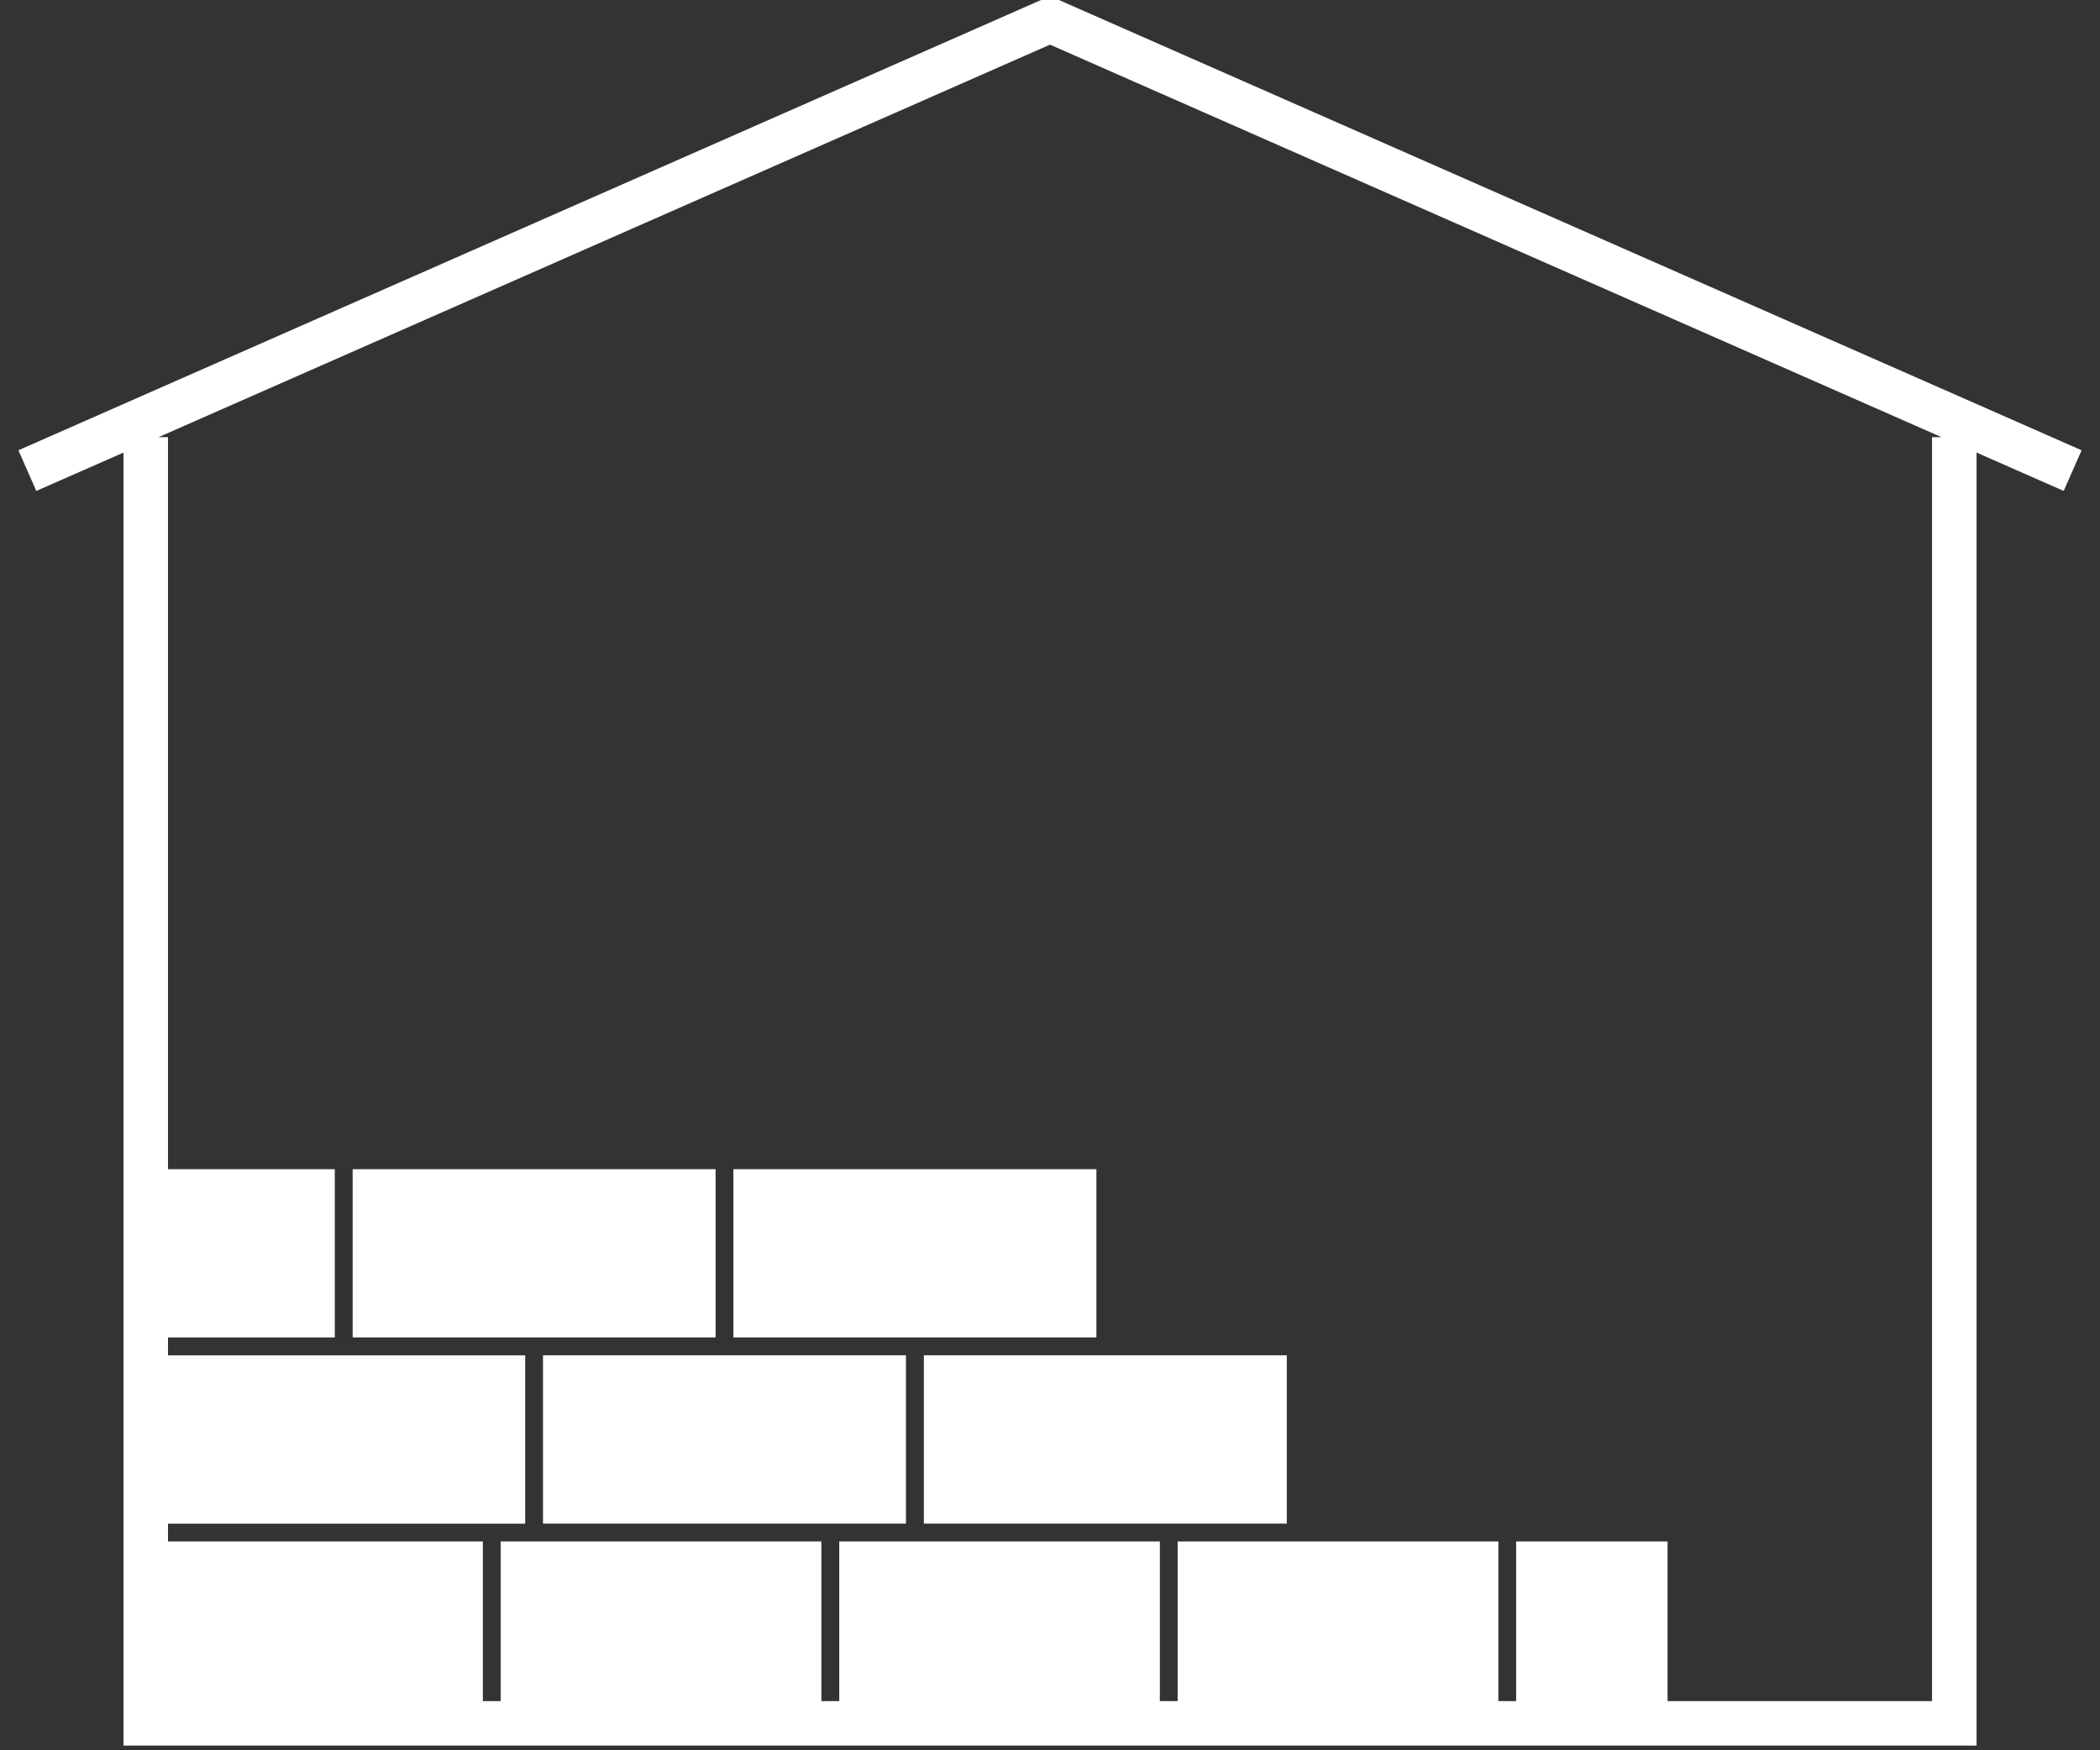 <svg width="42" height="35" viewBox="0 0 42 35" fill="none" xmlns="http://www.w3.org/2000/svg">
<rect x="0" y="0" width="42" height="35" fill="#333333" stroke="none"/>
<path d="M21.928 23.38H14.668V26.745H21.928V23.38Z" fill="white"/>
<path d="M14.312 23.38H7.053V26.745H14.312V23.38Z" fill="white"/>
<path d="M18.477 30.467H23.553H25.736V27.102H18.477V30.467Z" fill="white"/>
<path d="M10.86 30.467H16.427H16.784H18.119V27.102H10.86V30.467Z" fill="white"/>
<path d="M21.179 6.10352e-05H20.821L0.368 9.004L0.726 9.817L2.47 9.05V34.906H39.531V9.05L41.274 9.817L41.632 9.004L21.179 6.10352e-05ZM38.641 8.742V34.017H33.351V30.824H30.323V34.017H29.967V30.824H23.553V34.017H23.197V30.824H18.477H18.12H16.785V34.017H16.428V30.824H10.86H10.503H10.014V34.017H9.657V30.824H3.36V30.468H9.657H10.504V27.103H3.36V26.746H6.696V23.38H3.36V8.742H3.17L21 0.893L38.831 8.742H38.641V8.742Z" fill="white"/>
</svg>